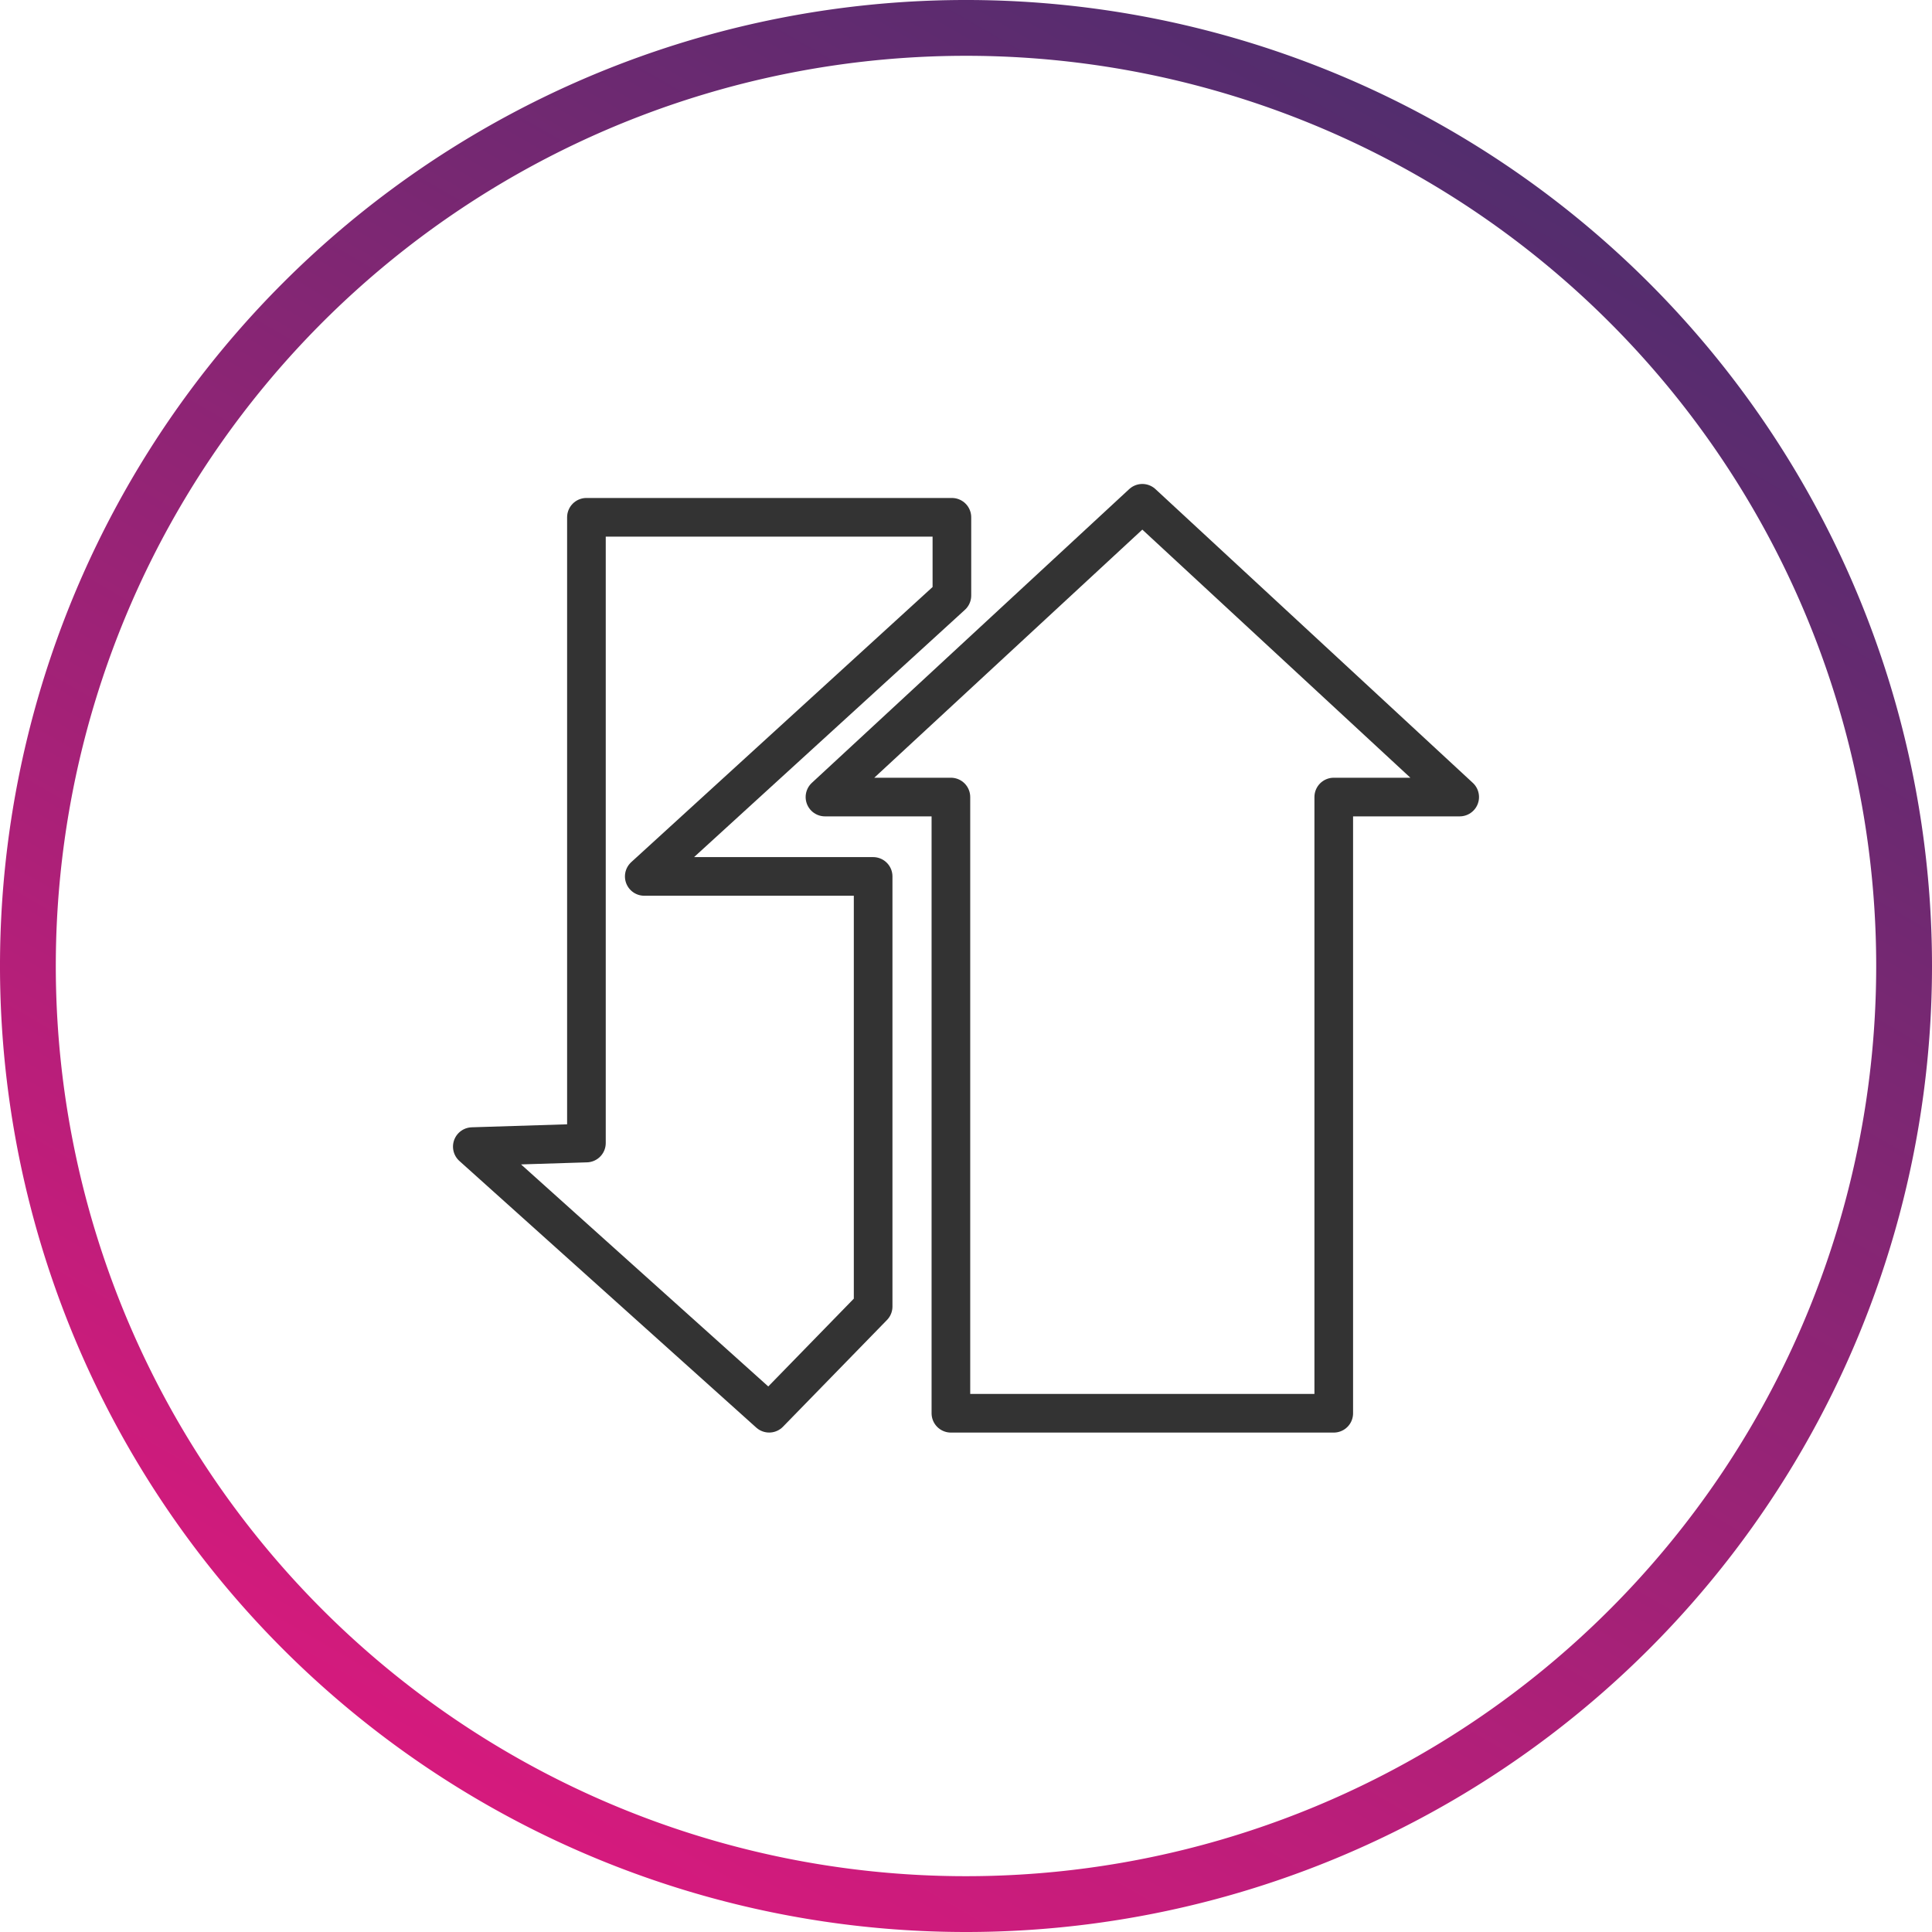 <svg xmlns="http://www.w3.org/2000/svg" xmlns:xlink="http://www.w3.org/1999/xlink" width="60" height="60" viewBox="0 0 60 60">
  <defs>
    <linearGradient id="linear-gradient" x1="0.25" y1="0.933" x2="0.75" y2="0.067" gradientUnits="objectBoundingBox">
      <stop offset="0" stop-color="#d61a7d"/>
      <stop offset="1" stop-color="#522d6e"/>
    </linearGradient>
  </defs>
  <g id="Group_7569" data-name="Group 7569" transform="translate(9846 8919)">
    <path id="Path_2119" data-name="Path 2119" d="M30,60A30,30,0,1,1,60,30,30,30,0,0,1,30,60ZM30,1.733A28.267,28.267,0,1,0,58.267,30,28.267,28.267,0,0,0,30,1.733Z" transform="translate(-9846 -8919)" fill="url(#linear-gradient)"/>
    <path id="Stroke-1" d="M37.34,46.588l9.554-8.723V35.435H35.544V54.868L32,54.979l9.219,8.28,3.229-3.314V46.588H37.34ZM52.808,35l-9.856,9.123h3.911V63.26H58.753V44.123h3.911Z" transform="translate(-9863.332 -8938.37)" fill="none" stroke="#333" stroke-linecap="round" stroke-linejoin="round" stroke-width="1.2"/>
  </g>
</svg>

